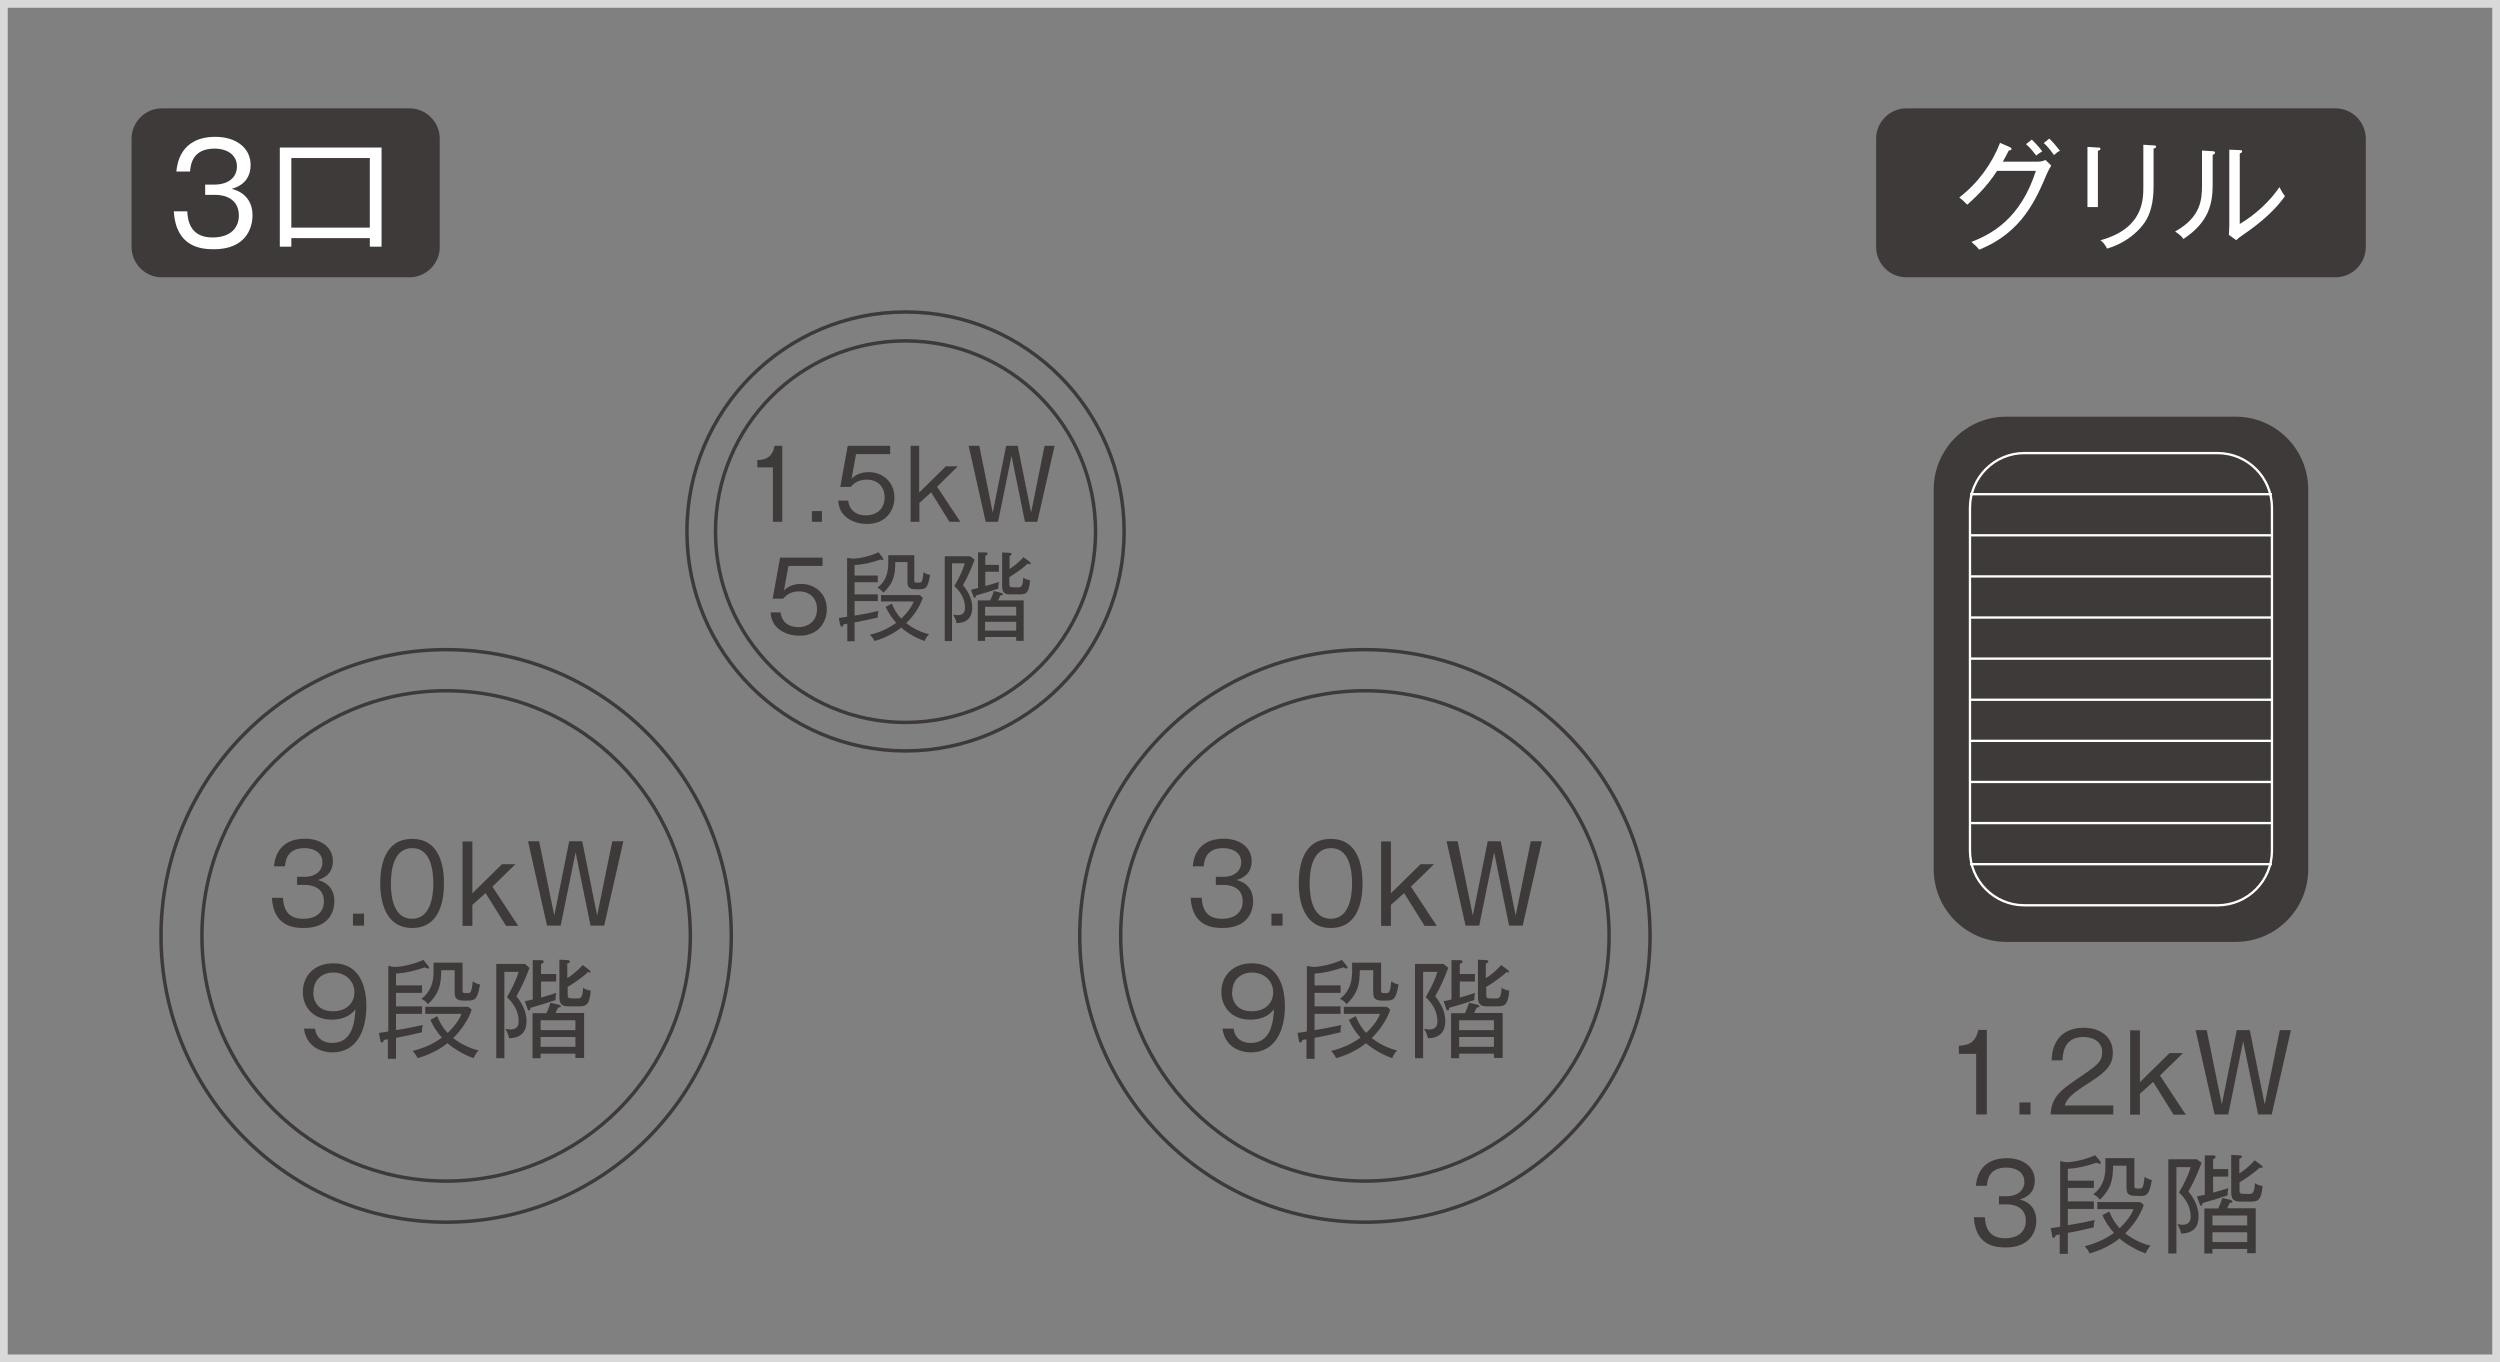 <svg width="323" height="176" viewBox="0 0 323 176" fill="none" xmlns="http://www.w3.org/2000/svg">
<rect x="0" y="0" width="323" height="176" fill="#808080" stroke="none"/>
<g clip-path="url(#clip0_585_377)">
<path d="M52.904 14H20.913C18.752 14 17 15.759 17 17.928V31.898C17 34.068 18.752 35.827 20.913 35.827H52.904C55.065 35.827 56.816 34.068 56.816 31.898V17.928C56.816 15.759 55.065 14 52.904 14Z" fill="#3E3A39"/>
<path d="M24.193 27.306C24.248 28.357 24.496 30.681 27.444 30.681C29.952 30.681 30.861 29.27 30.861 27.859C30.861 25.591 28.905 25.176 27.858 25.176H26.508V23.848H27.692C29.594 23.848 30.613 22.852 30.613 21.497C30.613 20.031 29.373 19.201 27.72 19.201C24.854 19.201 24.634 21.276 24.551 22.161H22.788C22.87 21.303 23.229 17.679 27.83 17.679C30.475 17.679 32.377 19.09 32.377 21.303C32.377 23.71 30.475 24.235 29.924 24.401C31.688 24.816 32.625 26.117 32.625 27.804C32.625 29.657 31.605 32.203 27.637 32.203C26.012 32.203 22.733 31.954 22.457 27.306H24.221H24.193Z" fill="white"/>
<path d="M47.78 31.87V30.764H37.64V31.87H36.152V19.062H49.296V31.87H47.78ZM47.78 20.418H37.64V29.408H47.78V20.418Z" fill="white"/>
<path d="M301.747 14H246.307C244.146 14 242.395 15.759 242.395 17.928V31.898C242.395 34.068 244.146 35.827 246.307 35.827H301.747C303.908 35.827 305.66 34.068 305.66 31.898V17.928C305.66 15.759 303.908 14 301.747 14Z" fill="#3E3A39"/>
<path d="M264.521 22.299C263.088 25.702 261.269 30.045 255.703 32.258C255.4 31.871 255.29 31.76 254.711 31.262C257.356 30.211 261.049 28.274 263.033 22.078H258.018C256.585 24.319 254.821 25.868 254.16 26.449C253.885 26.144 253.499 25.785 253.141 25.508C255.51 23.71 257.384 21.137 258.404 18.454L259.671 19.007C259.671 19.007 259.891 19.118 259.891 19.229C259.891 19.422 259.671 19.422 259.533 19.45C259.148 20.197 258.982 20.529 258.762 20.888H263.281C263.749 20.888 264.025 20.778 264.273 20.667L265.017 21.386C264.741 21.857 264.631 22.078 264.521 22.327V22.299ZM263.088 20.114C262.922 19.892 262.427 19.201 261.765 18.62L262.509 18.039C262.922 18.426 263.529 19.09 263.859 19.56C263.722 19.643 263.363 19.837 263.06 20.114H263.088ZM265.375 20.031C265.237 19.837 264.686 19.035 264.052 18.482L264.769 17.901C265.21 18.316 265.816 19.062 266.146 19.477C265.843 19.616 265.761 19.699 265.347 20.058L265.375 20.031Z" fill="white"/>
<path d="M271.049 19.477V26.753H269.699V18.98L271.049 19.062C271.242 19.062 271.38 19.062 271.38 19.229C271.38 19.395 271.16 19.45 271.049 19.477ZM278.241 19.229V24.097C278.241 26.227 277.8 27.694 277.111 28.717C276.45 29.685 274.935 31.317 272.234 32.12C271.931 31.511 271.656 31.262 271.38 31.041C276.919 29.519 276.919 25.812 276.919 24.125V18.703L278.296 18.786C278.517 18.786 278.572 18.869 278.572 18.924C278.572 19.118 278.351 19.173 278.241 19.201V19.229Z" fill="white"/>
<path d="M285.877 20.031V23.765C285.877 26.283 285.436 28.662 282.102 30.875C281.909 30.598 281.744 30.404 281.027 29.907C284.361 28.053 284.499 25.785 284.499 23.904V19.45L285.822 19.533C285.987 19.533 286.18 19.56 286.18 19.726C286.18 19.865 286.042 19.948 285.877 20.003V20.031ZM289.79 30.349C289.239 30.736 289.183 30.764 288.935 31.041L287.971 30.349C287.971 30.045 288.026 29.602 288.026 29.16V19.339L289.376 19.394C289.542 19.394 289.679 19.394 289.679 19.56C289.679 19.726 289.542 19.754 289.376 19.837V28.938C291.333 27.776 293.234 26.061 294.502 24.18C294.86 24.844 294.97 25.038 295.218 25.342C294.088 26.947 292.352 28.606 289.79 30.349Z" fill="white"/>
<path d="M256.668 143.991H255.318V136.162H253.086V135.111C254.243 135.056 255.235 134.779 255.593 133.064H256.696V143.963L256.668 143.991Z" fill="#3E3A39"/>
<path d="M262.343 143.991H260.91V142.442H262.343V143.991Z" fill="#3E3A39"/>
<path d="M273.035 142.802V143.991H264.934C265.044 141.75 266.284 140.81 268.295 139.454C270.996 137.601 271.602 137.214 271.602 135.941C271.602 134.503 270.334 133.977 269.177 133.977C266.614 133.977 266.504 136.218 266.477 136.992H265.071C265.126 134.309 266.67 132.787 269.205 132.787C271.354 132.787 272.98 133.949 272.98 135.996C272.98 137.407 272.373 138.32 270.114 139.759C267.579 141.363 267.083 141.916 266.752 142.829H273.035V142.802Z" fill="#3E3A39"/>
<path d="M276.478 133.092V139.814L280.309 136.052H282.044L279.069 138.956L282.403 144.019H280.832L278.187 139.786L276.478 141.308V144.019H275.211V133.119H276.478V133.092Z" fill="#3E3A39"/>
<path d="M285.105 133.092L287.061 142.691L288.99 133.092H290.671L292.6 142.691L294.556 133.092H295.989L293.509 143.991H291.745L289.817 134.53L287.888 143.991H286.124L283.672 133.092H285.105Z" fill="#3E3A39"/>
<path d="M256.448 157.297C256.504 158.127 256.669 159.981 259.039 159.981C261.05 159.981 261.739 158.846 261.739 157.74C261.739 155.942 260.196 155.61 259.342 155.61H258.267V154.559H259.204C260.719 154.559 261.546 153.756 261.546 152.678C261.546 151.516 260.554 150.852 259.231 150.852C256.944 150.852 256.779 152.484 256.696 153.203H255.291C255.346 152.512 255.649 149.635 259.287 149.635C261.381 149.635 262.896 150.769 262.896 152.512C262.896 154.42 261.381 154.835 260.94 154.974C262.345 155.306 263.089 156.329 263.089 157.685C263.089 159.178 262.262 161.17 259.121 161.17C257.826 161.17 255.236 160.977 255.016 157.27H256.421L256.448 157.297Z" fill="#3E3A39"/>
<path d="M271.216 150.354C271.216 150.354 271.05 150.326 270.885 150.215C269.452 150.686 268.46 150.935 267.165 151.018V152.539H270.527V153.48H267.165V155.222H270.527V156.191H267.165V158.293C268.763 158.044 270.114 157.74 270.637 157.629C270.527 158.016 270.499 158.182 270.527 158.57C269.287 158.874 267.827 159.178 267.165 159.289V162H266.118V159.483L265.595 159.593C265.595 159.593 265.54 159.925 265.347 159.925C265.181 159.925 265.126 159.704 265.126 159.593L264.961 158.68C265.815 158.57 265.925 158.542 266.173 158.487V150.022L266.945 150.16C268.019 150.16 269.7 149.717 270.692 149.247L271.271 149.939C271.271 149.939 271.436 150.16 271.436 150.243C271.436 150.326 271.381 150.354 271.326 150.354H271.216ZM277.223 161.945C275.873 161.474 274.605 160.672 273.833 160.008C273.475 160.312 272.153 161.336 269.976 161.945C269.838 161.557 269.425 161.115 269.342 161.004C270.83 160.672 272.235 159.953 273.117 159.289C272.428 158.487 271.987 157.823 271.629 156.993L272.511 156.523C272.842 157.297 273.2 157.989 273.861 158.68C275.129 157.491 275.514 156.578 275.652 156.218H270.968V155.305H276.506L276.975 155.665C276.561 156.965 275.569 158.404 274.577 159.344C274.853 159.566 276.121 160.534 277.856 160.949C277.498 161.336 277.416 161.474 277.223 161.945ZM276.479 154.503H275.817C274.743 154.503 274.743 153.895 274.743 153.341V150.603H273.007C273.007 152.622 272.649 153.701 271.298 155.001C270.995 154.614 270.775 154.448 270.444 154.31C271.078 153.812 272.015 152.926 272.015 150.824V149.634H275.762V153.148C275.762 153.563 275.79 153.563 276.396 153.563C276.782 153.563 276.92 153.563 277.085 152.041C277.25 152.152 277.526 152.373 278.022 152.456C277.691 154.309 277.416 154.531 276.479 154.531V154.503Z" fill="#3E3A39"/>
<path d="M282.735 153.922C283.258 154.559 284.057 155.748 284.057 157.131C284.057 158.293 283.589 159.344 281.798 159.372C281.715 158.846 281.412 158.321 281.302 158.155C281.495 158.182 281.743 158.238 281.991 158.238C283.038 158.238 283.038 157.436 283.038 157.159C283.038 155.969 282.404 154.863 281.522 154.061C282.239 152.899 282.79 151.654 283.038 150.796H281.192V161.945H280.145V149.773H283.837L284.443 150.243C284.14 151.073 283.479 152.677 282.762 153.895L282.735 153.922ZM287.777 154.448C286.73 154.808 285.959 155.029 284.553 155.444C284.553 155.582 284.553 155.776 284.36 155.776C284.25 155.776 284.223 155.665 284.223 155.61L283.837 154.586C284.112 154.531 284.305 154.476 284.856 154.365V149.275H285.986C285.986 149.275 286.262 149.275 286.262 149.468C286.262 149.634 286.041 149.717 285.931 149.773V151.045H287.887V152.013H285.931V154.088C286.95 153.812 287.364 153.673 287.915 153.507C287.805 153.839 287.805 154.254 287.805 154.476L287.777 154.448ZM290.34 161.945V161.364H285.848V161.945H284.801V156.135H286.592C286.95 155.388 287.033 155.084 287.116 154.78L288.08 155.001C288.301 155.056 288.438 155.112 288.438 155.25C288.438 155.361 288.383 155.361 288.08 155.416C287.942 155.693 287.86 155.886 287.75 156.108H291.442V161.917H290.34V161.945ZM290.34 157.048H285.848V158.321H290.34V157.048ZM290.34 159.206H285.848V160.479H290.34V159.206ZM292.241 150.879C292.241 150.879 292.076 150.879 291.965 150.852C291.166 151.599 289.871 152.456 289.348 152.76V153.673C289.348 154.144 289.348 154.254 290.009 154.254H290.56C290.973 154.254 291.277 154.254 291.332 152.871C291.552 153.009 291.8 153.148 292.324 153.231C292.158 155.25 291.607 155.25 290.643 155.25H289.458C288.494 155.25 288.273 154.863 288.273 153.95V149.219L289.403 149.275C289.541 149.275 289.651 149.33 289.651 149.441C289.651 149.579 289.513 149.634 289.32 149.717V151.599C289.541 151.488 290.56 150.796 291.304 149.911L292.158 150.547C292.158 150.547 292.351 150.686 292.351 150.769C292.351 150.852 292.269 150.879 292.186 150.879H292.241Z" fill="#3E3A39"/>
<path d="M116.993 97.018C101.425 97.018 88.75 84.293 88.75 68.663C88.75 53.033 101.425 40.308 116.993 40.308C132.562 40.308 145.237 53.033 145.237 68.663C145.237 84.293 132.562 97.018 116.993 97.018Z" stroke="#3E3A39" stroke-width="0.45" stroke-miterlimit="10"/>
<path d="M116.992 93.339C130.552 93.339 141.544 82.304 141.544 68.691C141.544 55.078 130.552 44.043 116.992 44.043C103.433 44.043 92.441 55.078 92.441 68.691C92.441 82.304 103.433 93.339 116.992 93.339Z" stroke="#3E3A39" stroke-width="0.45" stroke-miterlimit="10"/>
<path d="M101.068 67.418H99.855V60.392H97.844V59.451C98.891 59.396 99.773 59.147 100.076 57.598H101.068V67.418Z" fill="#3E3A39"/>
<path d="M106.193 67.419H104.898V66.035H106.193V67.419Z" fill="#3E3A39"/>
<path d="M115.036 58.677H110.6L110.021 61.858C110.6 61.249 111.399 61.001 112.253 61.001C113.934 61.001 115.56 62.162 115.56 64.293C115.56 65.98 114.43 67.695 112.033 67.695C110.682 67.695 109.718 67.197 109.167 66.671C108.506 66.063 108.34 65.261 108.285 64.68H109.58C109.746 65.952 110.627 66.589 111.895 66.589C113.025 66.589 114.292 65.952 114.292 64.237C114.292 62.937 113.438 61.969 111.977 61.969C110.765 61.969 110.186 62.605 109.911 62.909H108.561L109.525 57.598H115.008V58.677H115.036Z" fill="#3E3A39"/>
<path d="M118.758 57.598V63.629L122.203 60.254H123.746L121.073 62.882L124.076 67.418H122.671L120.301 63.601L118.786 64.984V67.418H117.656V57.598H118.786H118.758Z" fill="#3E3A39"/>
<path d="M126.526 57.598L128.262 66.229L129.998 57.598H131.486L133.222 66.229L134.958 57.598H136.253L134.021 67.418H132.423L130.687 58.898L128.951 67.418H127.353L125.148 57.598H126.444H126.526Z" fill="#3E3A39"/>
<path d="M106.302 73.117H101.865L101.287 76.299C101.865 75.69 102.664 75.441 103.519 75.441C105.199 75.441 106.825 76.603 106.825 78.733C106.825 80.42 105.695 82.135 103.298 82.135C101.948 82.135 100.984 81.638 100.433 81.112C99.771 80.503 99.606 79.701 99.551 79.12H100.846C101.011 80.393 101.893 81.029 103.16 81.029C104.263 81.029 105.558 80.393 105.558 78.678C105.558 77.377 104.703 76.409 103.243 76.409C102.031 76.409 101.452 77.045 101.176 77.35H99.826L100.791 72.038H106.274V73.117H106.302Z" fill="#3E3A39"/>
<path d="M114.075 72.398C114.075 72.398 113.937 72.37 113.772 72.287C112.477 72.73 111.595 72.924 110.41 73.007V74.362H113.414V75.22H110.41V76.796H113.414V77.654H110.41V79.535C111.843 79.314 113.055 79.037 113.524 78.927C113.414 79.286 113.386 79.424 113.414 79.784C112.311 80.033 110.989 80.31 110.41 80.42V82.855H109.473V80.586L108.977 80.669C108.977 80.669 108.922 80.974 108.757 80.974C108.619 80.974 108.564 80.78 108.536 80.669L108.371 79.839C109.143 79.729 109.225 79.729 109.446 79.673V72.066L110.135 72.177C111.099 72.177 112.614 71.789 113.496 71.347L113.992 71.983C113.992 71.983 114.13 72.177 114.13 72.26C114.13 72.343 114.102 72.37 114.02 72.37L114.075 72.398ZM119.476 82.827C118.263 82.412 117.106 81.693 116.445 81.084C116.114 81.333 114.929 82.274 112.973 82.827C112.862 82.467 112.477 82.08 112.394 81.997C113.717 81.721 115.012 81.057 115.783 80.476C115.15 79.756 114.791 79.175 114.433 78.401L115.232 77.986C115.508 78.677 115.838 79.314 116.445 79.922C117.574 78.844 117.933 78.041 118.043 77.709H113.827V76.879H118.814L119.228 77.211C118.869 78.373 117.988 79.673 117.078 80.503C117.326 80.697 118.456 81.582 120.027 81.942C119.696 82.301 119.641 82.412 119.448 82.827H119.476ZM118.814 76.132H118.208C117.244 76.132 117.244 75.579 117.244 75.081V72.619H115.673C115.673 74.445 115.37 75.413 114.13 76.575C113.854 76.216 113.662 76.077 113.358 75.939C113.937 75.496 114.764 74.694 114.764 72.813V71.734H118.125V74.888C118.125 75.275 118.125 75.275 118.704 75.275C119.062 75.275 119.2 75.275 119.31 73.919C119.448 74.03 119.696 74.196 120.164 74.279C119.889 75.939 119.641 76.132 118.787 76.132H118.814Z" fill="#3E3A39"/>
<path d="M124.432 75.607C124.901 76.188 125.617 77.239 125.617 78.484C125.617 79.535 125.176 80.476 123.578 80.503C123.523 80.033 123.22 79.563 123.137 79.397C123.302 79.397 123.523 79.48 123.743 79.48C124.68 79.48 124.68 78.76 124.68 78.511C124.68 77.433 124.129 76.464 123.302 75.717C123.936 74.666 124.432 73.56 124.653 72.785H122.999V82.827H122.062V71.872H125.369L125.92 72.315C125.645 73.062 125.066 74.5 124.432 75.579V75.607ZM128.979 76.049C128.042 76.381 127.353 76.575 126.085 76.935C126.085 77.045 126.085 77.239 125.92 77.239C125.837 77.239 125.81 77.128 125.782 77.101L125.452 76.188C125.7 76.132 125.865 76.105 126.361 75.966V71.374H127.353C127.353 71.374 127.601 71.374 127.601 71.54C127.601 71.679 127.408 71.762 127.298 71.817V72.979H129.061V73.864H127.298V75.717C128.207 75.469 128.593 75.33 129.089 75.192C128.979 75.469 128.979 75.856 128.979 76.049ZM131.293 82.799V82.301H127.27V82.799H126.333V77.571H127.932C128.262 76.907 128.317 76.603 128.4 76.354L129.254 76.575C129.447 76.63 129.585 76.686 129.585 76.796C129.585 76.879 129.53 76.907 129.254 76.935C129.116 77.184 129.061 77.35 128.951 77.571H132.258V82.799H131.266H131.293ZM131.293 78.401H127.27V79.535H131.293V78.401ZM131.293 80.337H127.27V81.472H131.293V80.337ZM133.002 72.868C133.002 72.868 132.836 72.868 132.754 72.84C132.037 73.532 130.88 74.279 130.412 74.556V75.385C130.412 75.8 130.412 75.883 131.018 75.883H131.514C131.872 75.883 132.147 75.883 132.203 74.639C132.423 74.777 132.616 74.888 133.084 74.971C132.947 76.796 132.451 76.796 131.596 76.796H130.522C129.64 76.796 129.475 76.437 129.475 75.635V71.374L130.494 71.43C130.494 71.43 130.715 71.485 130.715 71.568C130.715 71.679 130.604 71.762 130.439 71.817V73.504C130.632 73.394 131.541 72.785 132.23 71.983L133.002 72.564C133.002 72.564 133.167 72.674 133.167 72.785C133.167 72.896 133.112 72.896 133.029 72.896L133.002 72.868Z" fill="#3E3A39"/>
<path d="M57.641 157.906C37.334 157.906 20.801 141.308 20.801 120.92C20.801 100.532 37.334 83.934 57.641 83.934C77.949 83.934 94.482 100.532 94.482 120.92C94.482 141.308 77.949 157.906 57.641 157.906Z" stroke="#3E3A39" stroke-width="0.45" stroke-miterlimit="10"/>
<path d="M57.64 152.595C75.064 152.595 89.19 138.413 89.19 120.92C89.19 103.426 75.064 89.245 57.64 89.245C40.215 89.245 26.09 103.426 26.09 120.92C26.09 138.413 40.215 152.595 57.64 152.595Z" stroke="#3E3A39" stroke-width="0.45" stroke-miterlimit="10"/>
<path d="M36.562 116.023C36.617 116.881 36.81 118.707 39.152 118.707C41.163 118.707 41.852 117.573 41.852 116.466C41.852 114.668 40.309 114.336 39.455 114.336H38.38V113.285H39.317C40.833 113.285 41.659 112.482 41.659 111.404C41.659 110.242 40.667 109.578 39.345 109.578C37.058 109.578 36.892 111.238 36.81 111.929H35.404C35.46 111.238 35.763 108.361 39.4 108.361C41.494 108.361 43.01 109.495 43.01 111.238C43.01 113.146 41.494 113.561 41.053 113.7C42.458 114.032 43.202 115.055 43.202 116.411C43.202 117.905 42.403 119.896 39.234 119.896C37.94 119.896 35.349 119.703 35.129 115.996H36.534L36.562 116.023Z" fill="#3E3A39"/>
<path d="M47.034 119.592H45.602V118.043H47.034V119.592Z" fill="#3E3A39"/>
<path d="M57.364 114.142C57.364 116.355 56.813 119.896 53.258 119.896C49.704 119.896 49.125 116.272 49.125 114.142C49.125 112.012 49.621 108.388 53.258 108.388C56.895 108.388 57.364 112.067 57.364 114.142ZM50.503 114.142C50.503 115.968 50.889 118.707 53.231 118.707C55.573 118.707 55.986 115.94 55.986 114.142C55.986 112.344 55.6 109.578 53.258 109.578C50.916 109.578 50.503 112.289 50.503 114.142Z" fill="#3E3A39"/>
<path d="M61.029 108.693V115.415L64.859 111.653H66.595L63.619 114.557L66.953 119.62H65.383L62.738 115.387L61.029 116.909V119.62H59.762V108.72H61.029V108.693Z" fill="#3E3A39"/>
<path d="M69.656 108.693L71.612 118.292L73.541 108.693H75.222L77.15 118.292L79.107 108.693H80.54L78.06 119.592H76.296L74.367 110.131L72.439 119.592H70.675L68.223 108.693H69.656Z" fill="#3E3A39"/>
<path d="M40.696 132.87C40.861 134.171 41.798 134.752 42.9 134.752C45.628 134.752 45.821 131.875 45.931 130.408C45.6 130.796 44.829 131.736 42.845 131.736C40.448 131.736 39.125 130.104 39.125 128.168C39.125 126.065 40.613 124.461 43.065 124.461C47.006 124.461 47.336 128.444 47.336 129.993C47.336 132.87 46.262 135.969 42.928 135.969C42.652 135.969 39.704 135.969 39.263 132.898H40.723L40.696 132.87ZM40.475 128.168C40.475 129.578 41.274 130.657 43.01 130.657C44.994 130.657 45.793 129.357 45.793 128.223C45.793 126.674 44.581 125.65 43.038 125.65C41.798 125.65 40.503 126.425 40.503 128.195L40.475 128.168Z" fill="#3E3A39"/>
<path d="M55.216 125.125C55.216 125.125 55.05 125.097 54.885 124.986C53.452 125.457 52.46 125.706 51.165 125.789V127.31H54.527V128.278H51.165V130.021H54.527V130.989H51.165V133.092C52.764 132.843 54.114 132.538 54.637 132.428C54.527 132.815 54.499 132.981 54.527 133.368C53.287 133.673 51.827 133.977 51.165 134.088V136.799H50.118V134.281L49.595 134.364C49.595 134.364 49.54 134.696 49.347 134.696C49.181 134.696 49.126 134.503 49.126 134.364L48.961 133.451C49.815 133.341 49.925 133.313 50.173 133.258V124.793L50.945 124.931C52.02 124.931 53.7 124.488 54.692 124.018L55.271 124.71C55.271 124.71 55.436 124.931 55.436 125.014C55.436 125.097 55.381 125.125 55.326 125.125H55.216ZM61.195 136.716C59.845 136.245 58.578 135.443 57.806 134.779C57.448 135.083 56.125 136.107 53.948 136.716C53.81 136.328 53.397 135.886 53.315 135.775C54.803 135.443 56.208 134.724 57.09 134.06C56.401 133.258 55.96 132.594 55.602 131.764L56.483 131.294C56.814 132.068 57.172 132.76 57.834 133.451C59.101 132.262 59.487 131.349 59.624 130.989H54.94V130.076H60.479L60.947 130.436C60.534 131.736 59.542 133.175 58.55 134.115C58.825 134.337 60.093 135.305 61.829 135.72C61.471 136.135 61.388 136.245 61.195 136.716ZM60.479 129.274H59.817C58.743 129.274 58.743 128.666 58.743 128.085V125.346H57.007C57.007 127.365 56.649 128.444 55.298 129.744C54.995 129.357 54.775 129.191 54.444 129.053C55.078 128.555 56.015 127.67 56.015 125.567V124.378H59.762V127.891C59.762 128.306 59.79 128.306 60.396 128.306C60.782 128.306 60.92 128.306 61.085 126.784C61.25 126.895 61.526 127.116 62.022 127.199C61.691 129.053 61.416 129.274 60.479 129.274Z" fill="#3E3A39"/>
<path d="M66.707 128.693C67.231 129.33 68.03 130.519 68.03 131.902C68.03 133.064 67.534 134.115 65.77 134.143C65.715 133.617 65.385 133.092 65.275 132.926C65.44 132.926 65.688 133.009 65.963 133.009C67.01 133.009 67.01 132.207 67.01 131.93C67.01 130.713 66.377 129.634 65.495 128.832C66.211 127.642 66.762 126.425 67.01 125.567H65.164V136.716H64.117V124.544H67.809L68.416 125.042C68.113 125.872 67.451 127.476 66.735 128.693H66.707ZM71.75 129.219C70.703 129.579 69.931 129.8 68.526 130.215C68.526 130.353 68.526 130.547 68.333 130.547C68.25 130.547 68.195 130.436 68.168 130.381L67.809 129.357C68.085 129.302 68.278 129.274 68.829 129.136V124.046H69.959C69.959 124.046 70.262 124.073 70.262 124.239C70.262 124.405 70.041 124.488 69.904 124.544V125.844H71.86V126.812H69.904V128.887C70.923 128.61 71.337 128.444 71.888 128.278C71.777 128.61 71.777 129.025 71.777 129.247L71.75 129.219ZM74.34 136.716V136.135H69.849V136.716H68.802V130.906H70.593C70.951 130.159 71.033 129.827 71.116 129.551L72.08 129.772C72.301 129.827 72.466 129.883 72.466 130.021C72.466 130.104 72.383 130.132 72.108 130.187C71.97 130.464 71.888 130.657 71.777 130.879H75.47V136.688H74.368L74.34 136.716ZM74.34 131.819H69.849V133.092H74.34V131.819ZM74.34 133.977H69.849V135.25H74.34V133.977ZM76.241 125.65C76.241 125.65 76.076 125.623 75.966 125.595C75.166 126.37 73.871 127.199 73.348 127.504V128.417C73.348 128.887 73.348 128.998 74.009 128.998H74.56C74.974 128.998 75.277 128.998 75.332 127.614C75.552 127.78 75.8 127.891 76.324 128.002C76.159 130.021 75.607 130.021 74.643 130.021H73.458C72.466 130.021 72.273 129.634 72.273 128.721V123.99L73.403 124.046C73.403 124.046 73.624 124.101 73.624 124.212C73.624 124.35 73.513 124.433 73.293 124.488V126.37C73.513 126.259 74.533 125.567 75.277 124.682L76.131 125.318C76.131 125.318 76.296 125.457 76.296 125.567C76.296 125.678 76.241 125.678 76.131 125.678L76.241 125.65Z" fill="#3E3A39"/>
<path d="M176.344 157.906C156.037 157.906 139.504 141.308 139.504 120.92C139.504 100.532 156.037 83.934 176.344 83.934C196.652 83.934 213.185 100.532 213.185 120.92C213.185 141.308 196.652 157.906 176.344 157.906Z" stroke="#3E3A39" stroke-width="0.45" stroke-miterlimit="10"/>
<path d="M176.343 152.595C193.767 152.595 207.893 138.413 207.893 120.92C207.893 103.426 193.767 89.245 176.343 89.245C158.918 89.245 144.793 103.426 144.793 120.92C144.793 138.413 158.918 152.595 176.343 152.595Z" stroke="#3E3A39" stroke-width="0.45" stroke-miterlimit="10"/>
<path d="M155.265 116.023C155.32 116.881 155.513 118.707 157.855 118.707C159.866 118.707 160.555 117.573 160.555 116.466C160.555 114.668 159.012 114.336 158.158 114.336H157.083V113.285H158.02C159.536 113.285 160.362 112.482 160.362 111.404C160.362 110.242 159.37 109.578 158.048 109.578C155.761 109.578 155.596 111.238 155.513 111.929H154.108C154.163 111.238 154.466 108.361 158.103 108.361C160.197 108.361 161.713 109.495 161.713 111.238C161.713 113.146 160.197 113.561 159.756 113.7C161.162 114.032 161.906 115.055 161.906 116.411C161.906 117.905 161.106 119.896 157.938 119.896C156.643 119.896 154.052 119.703 153.832 115.996H155.237L155.265 116.023Z" fill="#3E3A39"/>
<path d="M165.706 119.592H164.273V118.043H165.706V119.592Z" fill="#3E3A39"/>
<path d="M176.04 114.142C176.04 116.355 175.488 119.896 171.934 119.896C168.379 119.896 167.801 116.272 167.801 114.142C167.801 112.012 168.297 108.388 171.934 108.388C175.571 108.388 176.04 112.067 176.04 114.142ZM169.206 114.142C169.206 115.968 169.592 118.707 171.934 118.707C174.276 118.707 174.689 115.94 174.689 114.142C174.689 112.344 174.304 109.578 171.962 109.578C169.619 109.578 169.206 112.289 169.206 114.142Z" fill="#3E3A39"/>
<path d="M179.705 108.693V115.415L183.535 111.653H185.271L182.295 114.557L185.629 119.62H184.059L181.413 115.387L179.705 116.909V119.62H178.438V108.72H179.705V108.693Z" fill="#3E3A39"/>
<path d="M188.331 108.693L190.288 118.292L192.216 108.693H193.897L195.826 118.292L197.782 108.693H199.215L196.735 119.592H194.972L193.043 110.131L191.114 119.592H189.351L186.898 108.693H188.331Z" fill="#3E3A39"/>
<path d="M159.371 132.87C159.537 134.171 160.474 134.752 161.576 134.752C164.304 134.752 164.497 131.875 164.607 130.408C164.276 130.796 163.505 131.736 161.521 131.736C159.123 131.736 157.801 130.104 157.801 128.168C157.801 126.065 159.289 124.461 161.741 124.461C165.681 124.461 166.012 128.444 166.012 129.993C166.012 132.87 164.937 135.969 161.603 135.969C161.328 135.969 158.379 135.969 157.939 132.898H159.399L159.371 132.87ZM159.179 128.168C159.179 129.578 159.978 130.657 161.714 130.657C163.697 130.657 164.497 129.357 164.497 128.223C164.497 126.674 163.284 125.65 161.741 125.65C160.501 125.65 159.206 126.425 159.206 128.195L159.179 128.168Z" fill="#3E3A39"/>
<path d="M173.892 125.125C173.892 125.125 173.726 125.097 173.561 124.986C172.128 125.457 171.136 125.706 169.841 125.789V127.31H173.203V128.278H169.841V130.021H173.203V130.989H169.841V133.092C171.439 132.843 172.789 132.538 173.313 132.428C173.203 132.815 173.175 132.981 173.203 133.368C171.963 133.673 170.502 133.977 169.841 134.088V136.799H168.794V134.281L168.27 134.364C168.27 134.364 168.215 134.696 168.022 134.696C167.857 134.696 167.802 134.503 167.802 134.364L167.637 133.451C168.491 133.341 168.601 133.313 168.849 133.258V124.793L169.621 124.931C170.695 124.931 172.376 124.488 173.368 124.018L173.947 124.71C173.947 124.71 174.112 124.931 174.112 125.014C174.112 125.097 174.057 125.125 174.002 125.125H173.892ZM179.871 136.716C178.521 136.245 177.253 135.443 176.482 134.779C176.124 135.083 174.801 136.107 172.624 136.716C172.486 136.328 172.073 135.886 171.99 135.775C173.478 135.443 174.884 134.724 175.765 134.06C175.076 133.258 174.636 132.594 174.277 131.764L175.159 131.294C175.49 132.068 175.848 132.76 176.509 133.451C177.777 132.262 178.163 131.349 178.3 130.989H173.616V130.076H179.155L179.623 130.436C179.21 131.736 178.218 133.175 177.226 134.115C177.501 134.337 178.769 135.305 180.505 135.72C180.146 136.135 180.064 136.245 179.871 136.716ZM179.155 129.274H178.493C177.419 129.274 177.419 128.666 177.419 128.085V125.346H175.683C175.683 127.365 175.324 128.444 173.974 129.744C173.671 129.357 173.451 129.191 173.12 129.053C173.754 128.555 174.691 127.67 174.691 125.567V124.378H178.438V127.891C178.438 128.306 178.466 128.306 179.072 128.306C179.458 128.306 179.595 128.306 179.761 126.784C179.926 126.895 180.202 127.116 180.698 127.199C180.367 129.053 180.091 129.274 179.155 129.274Z" fill="#3E3A39"/>
<path d="M185.41 128.693C185.934 129.33 186.733 130.519 186.733 131.902C186.733 133.064 186.237 134.115 184.474 134.143C184.418 133.617 184.088 133.092 183.978 132.926C184.143 132.926 184.391 133.009 184.666 133.009C185.714 133.009 185.714 132.207 185.714 131.93C185.714 130.713 185.08 129.634 184.198 128.832C184.914 127.642 185.466 126.425 185.714 125.567H183.867V136.716H182.82V124.544H186.513L187.119 125.042C186.816 125.872 186.154 127.476 185.438 128.693H185.41ZM190.453 129.219C189.406 129.579 188.634 129.8 187.229 130.215C187.229 130.353 187.229 130.547 187.036 130.547C186.953 130.547 186.898 130.436 186.871 130.381L186.513 129.357C186.788 129.302 186.981 129.274 187.532 129.136V124.046H188.662C188.662 124.046 188.965 124.073 188.965 124.239C188.965 124.405 188.745 124.488 188.607 124.544V125.844H190.563V126.812H188.607V128.887C189.626 128.61 190.04 128.444 190.591 128.278C190.48 128.61 190.48 129.025 190.48 129.247L190.453 129.219ZM193.015 136.716V136.135H188.524V136.716H187.477V130.906H189.268C189.626 130.159 189.709 129.827 189.792 129.551L190.756 129.772C190.976 129.827 191.142 129.883 191.142 130.021C191.142 130.104 191.059 130.132 190.784 130.187C190.646 130.464 190.563 130.657 190.453 130.879H194.145V136.688H193.043L193.015 136.716ZM193.015 131.819H188.524V133.092H193.015V131.819ZM193.015 133.977H188.524V135.25H193.015V133.977ZM194.917 125.65C194.917 125.65 194.751 125.623 194.641 125.595C193.842 126.37 192.547 127.199 192.024 127.504V128.417C192.024 128.887 192.024 128.998 192.685 128.998H193.236C193.649 128.998 193.952 128.998 194.007 127.614C194.228 127.78 194.476 127.891 194.999 128.002C194.834 130.021 194.283 130.021 193.319 130.021H192.134C191.142 130.021 190.949 129.634 190.949 128.721V123.99L192.079 124.046C192.079 124.046 192.299 124.101 192.299 124.212C192.299 124.35 192.189 124.433 191.968 124.488V126.37C192.189 126.259 193.208 125.567 193.952 124.682L194.807 125.318C194.807 125.318 194.972 125.457 194.972 125.567C194.972 125.678 194.917 125.678 194.807 125.678L194.917 125.65Z" fill="#3E3A39"/>
<path d="M288.853 53.835H259.204C254.03 53.835 249.836 58.047 249.836 63.241V112.289C249.836 117.483 254.03 121.694 259.204 121.694H288.853C294.027 121.694 298.222 117.483 298.222 112.289V63.241C298.222 58.047 294.027 53.835 288.853 53.835Z" fill="#3E3A39"/>
<path d="M286.51 58.538H261.546C257.665 58.538 254.52 61.697 254.52 65.593V109.91C254.52 113.805 257.665 116.964 261.546 116.964H286.51C290.391 116.964 293.537 113.805 293.537 109.91V65.593C293.537 61.697 290.391 58.538 286.51 58.538Z" stroke="white" stroke-width="0.3" stroke-miterlimit="10"/>
<path d="M254.52 111.652H293.537" stroke="white" stroke-width="0.3" stroke-miterlimit="10"/>
<path d="M254.52 106.341H293.537" stroke="white" stroke-width="0.3" stroke-miterlimit="10"/>
<path d="M254.52 101.029H293.537" stroke="white" stroke-width="0.3" stroke-miterlimit="10"/>
<path d="M254.52 95.718H293.537" stroke="white" stroke-width="0.3" stroke-miterlimit="10"/>
<path d="M254.52 90.407H293.537" stroke="white" stroke-width="0.3" stroke-miterlimit="10"/>
<path d="M254.52 85.095H293.537" stroke="white" stroke-width="0.3" stroke-miterlimit="10"/>
<path d="M254.52 79.784H293.537" stroke="white" stroke-width="0.3" stroke-miterlimit="10"/>
<path d="M254.52 74.472H293.537" stroke="white" stroke-width="0.3" stroke-miterlimit="10"/>
<path d="M254.52 69.161H293.537" stroke="white" stroke-width="0.3" stroke-miterlimit="10"/>
<path d="M254.52 63.85H293.537" stroke="white" stroke-width="0.3" stroke-miterlimit="10"/>
</g>
<rect x="0.5" y="0.5" width="322" height="175" stroke="#D9D9D9"/>
<defs>
<clipPath id="clip0_585_377">
<rect width="288.661" height="148" fill="white" transform="translate(17 14)"/>
</clipPath>
</defs>
</svg>
